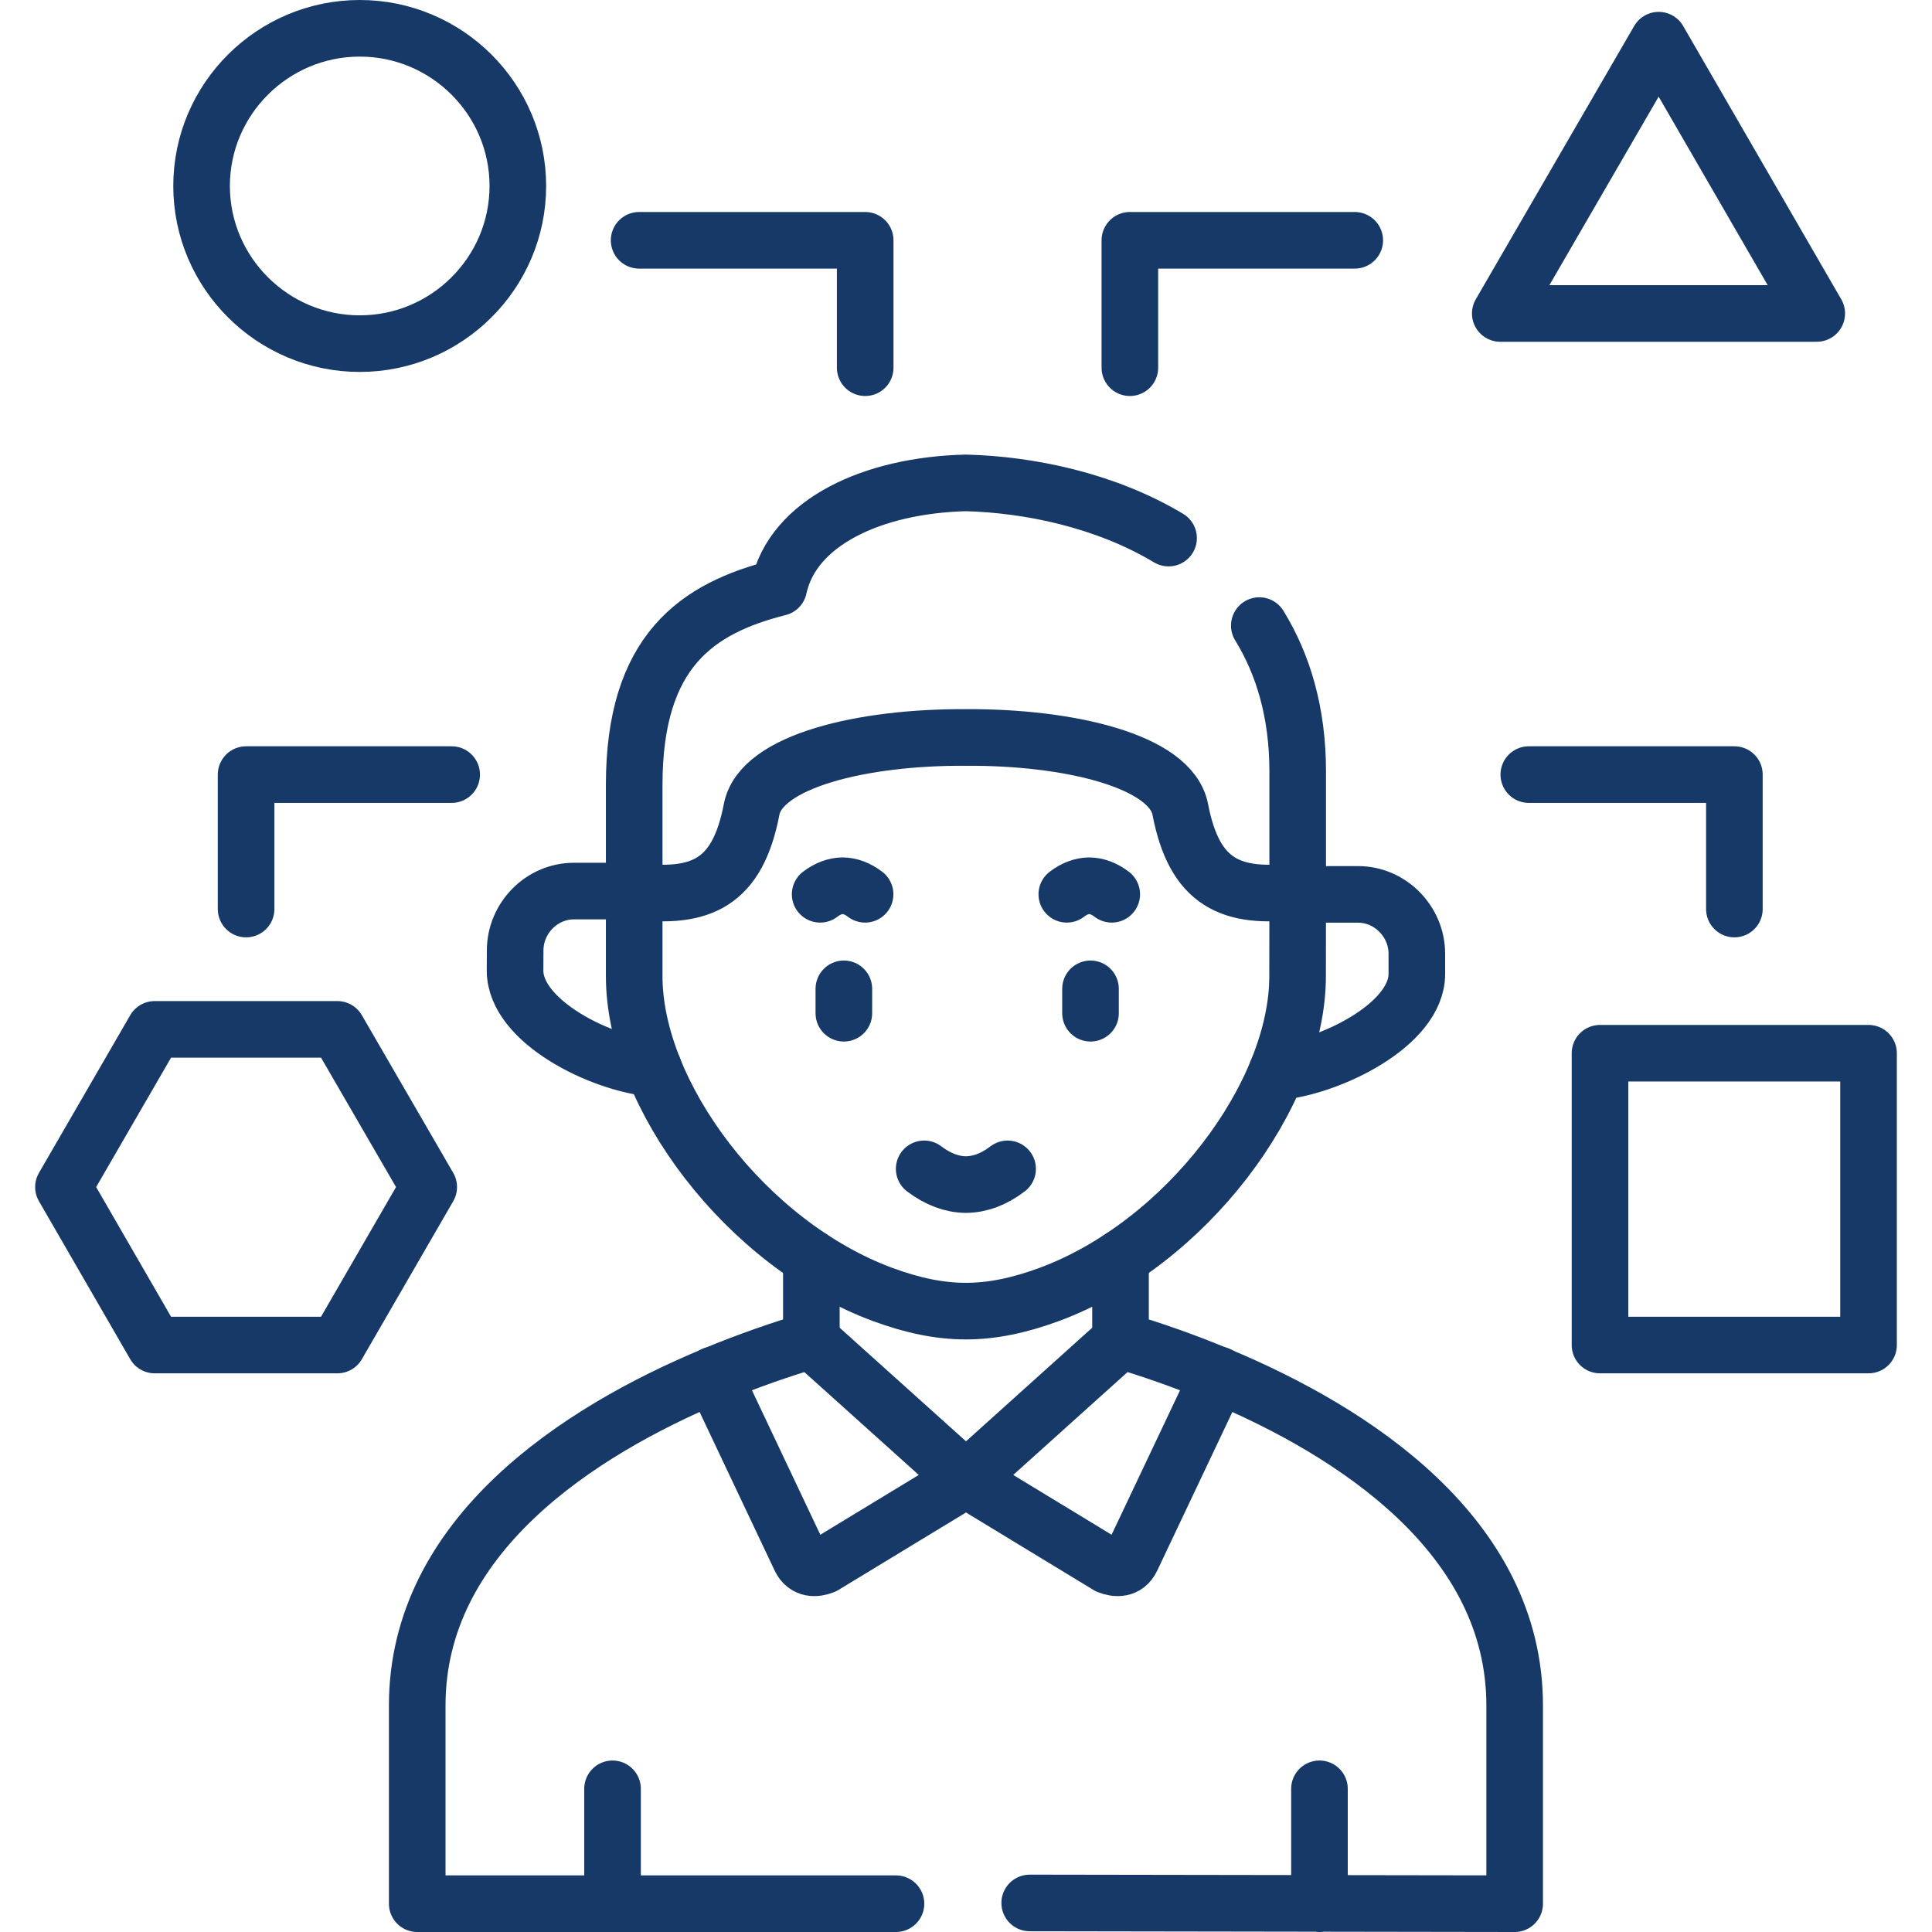<svg xmlns="http://www.w3.org/2000/svg" xmlns:xlink="http://www.w3.org/1999/xlink" xmlns:svgjs="http://svgjs.com/svgjs" width="512" height="512" x="0" y="0" viewBox="0 0 512 512" style="enable-background:new 0 0 512 512" xml:space="preserve" class=""><g><path d="M137.233 49.283c0-23.017-18.814-41.783-41.891-41.783s-41.92 18.765-41.92 41.783c0 23.017 18.842 41.783 41.919 41.783s41.892-18.766 41.892-41.783h0zM439.565 10.646l-41.977 72.426h83.868zM89.402 272.795H41.003l-24.186 41.783 24.186 41.868h48.399l24.214-41.868zM424.019 279.117h71.164v77.329h-71.164zM169.376 63.683h59.909v33.761M359.022 63.683h-59.596v33.761M65.217 240.905v-35.631h54.481M459.629 240.905v-35.631h-54.481M215.018 355.199 256 392.049l-37.713 22.904c-2.075.85-4.803.992-6.196-1.899l-23.049-48.699M296.953 355.199 256 392.049l37.685 22.904c2.103.85 4.831.992 6.196-1.899l23.077-48.699" style="stroke-linecap: round; stroke-linejoin: round; stroke-miterlimit: 10;" fill="none" stroke="#163967" stroke-width="15px" stroke-linecap="round" stroke-linejoin="round" stroke-miterlimit="10" data-original="#000000" class=""></path><path d="M215.02 333.4v21.8c-7.62 2.26-16.56 5.3-25.95 9.22-35.97 14.98-78.5 42.67-78.5 87.53v52.55M296.95 333.38v21.82c7.63 2.26 16.58 5.31 25.97 9.23 35.97 14.98 78.48 42.67 78.48 87.52v52.55M110.575 504.5h126.867m35.439-.198 128.515.198M162.328 504.5v-30.444M349.672 504.5v-30.444M309.685 142.6c-16.882-10.12-37.117-14.202-53.714-14.627-24.64.595-45.841 10.375-49.593 27.751-21.514 5.443-38.31 16.668-38.31 52.271v28.148c17.819 2.239 27.397-2.239 31.12-21.657 2.473-12.869 29.614-19.219 56.783-19.049 27.198-.17 54.339 6.18 56.812 19.049 3.723 19.417 13.301 23.896 31.12 21.657V204.48c0-15.704-3.865-28.432-10.174-38.693" style="stroke-linecap: round; stroke-linejoin: round; stroke-miterlimit: 10;" fill="none" stroke="#163967" stroke-width="15px" stroke-linecap="round" stroke-linejoin="round" stroke-miterlimit="10" data-original="#000000" class=""></path><path d="m343.903 236.143-.028 22.564c0 31.465-29.642 70.951-65.878 84.359-7.986 2.92-15.006 4.394-22.025 4.394s-14.068-1.474-22.025-4.394c-36.235-13.408-65.878-52.895-65.878-84.359v-22.564" style="stroke-linecap: round; stroke-linejoin: round; stroke-miterlimit: 10;" fill="none" stroke="#163967" stroke-width="15px" stroke-linecap="round" stroke-linejoin="round" stroke-miterlimit="10" data-original="#000000" class=""></path><path d="M168.069 236.143h-15.972c-8.583 0-15.574 7.2-15.574 15.732l-.028 5.329c0 13.55 22.821 24.747 36.719 25.937M343.903 237.022h16c8.554 0 15.574 7.2 15.574 15.732v5.329c.028 13.55-23.219 24.803-37.117 25.994M244.916 309.759c3.666 2.778 7.389 4.139 11.055 4.167 3.695-.028 7.418-1.389 11.055-4.167M223.63 268.515v-6.463M288.996 268.515v-6.463M217.349 236.994c1.961-1.502 3.979-2.239 5.94-2.268 1.989.028 4.007.765 5.968 2.268M282.715 236.994c1.961-1.502 3.979-2.239 5.94-2.268 1.989.028 4.007.765 5.968 2.268" style="stroke-linecap: round; stroke-linejoin: round; stroke-miterlimit: 10;" fill="none" stroke="#163967" stroke-width="15px" stroke-linecap="round" stroke-linejoin="round" stroke-miterlimit="10" data-original="#000000" class=""></path></g></svg>